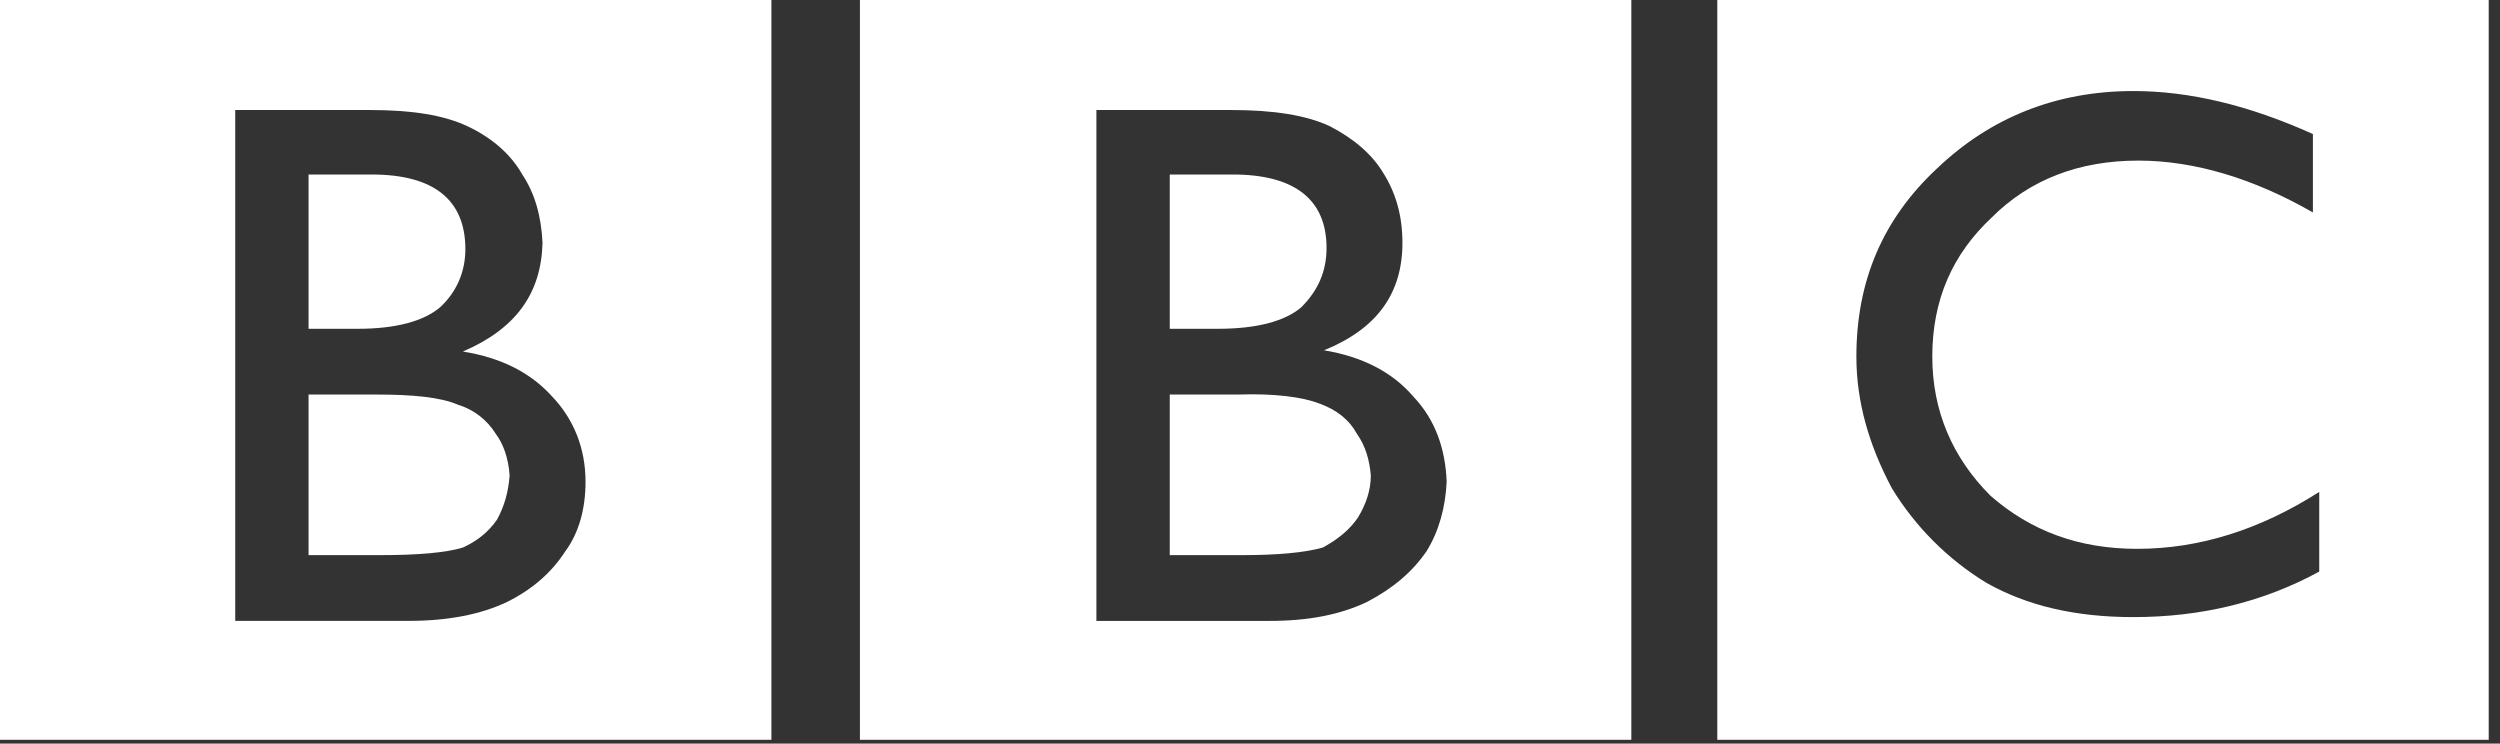 <svg width="195" height="58" viewBox="0 0 195 58" fill="none" xmlns="http://www.w3.org/2000/svg">
<rect x="0" y="0" width="195" height="58" fill="#333333" stroke="none"/>
<path fill-rule="evenodd" clip-rule="evenodd" d="M194.119 57.702V0H133.949V57.702H194.119ZM180.407 16.571C175.772 13.908 171.135 12.527 166.795 12.527C162.16 12.527 158.312 14.006 155.354 16.965C152.296 19.826 150.719 23.377 150.719 27.816C150.719 32.056 152.296 35.705 155.256 38.666C158.411 41.426 162.16 42.809 166.698 42.809C171.531 42.809 176.265 41.329 180.901 38.369V44.584C176.56 46.95 171.727 48.134 166.401 48.134C161.863 48.134 158.115 47.247 154.957 45.472C151.936 43.632 149.4 41.095 147.56 38.073C145.785 34.722 144.798 31.367 144.798 27.816C144.798 21.897 146.869 17.064 151.111 13.118C155.255 9.172 160.385 7.101 166.401 7.101C170.74 7.101 175.376 8.187 180.406 10.455V16.571H180.407ZM127.244 0H67.074V57.702H127.244V0ZM85.519 8.581H95.975C99.329 8.581 101.894 8.975 103.766 9.863C105.641 10.85 107.021 12.033 107.91 13.514C108.895 15.092 109.39 16.867 109.39 18.938C109.39 22.883 107.416 25.645 103.273 27.323C106.233 27.816 108.599 28.999 110.277 30.972C111.953 32.747 112.743 35.016 112.841 37.58C112.743 39.554 112.249 41.426 111.264 43.006C110.177 44.584 108.698 45.867 106.627 46.952C104.556 47.938 102.089 48.431 99.032 48.431H85.519V8.581Z" fill="white"/>
<path fill-rule="evenodd" clip-rule="evenodd" d="M94.989 25.646C98.045 25.646 100.216 25.055 101.498 23.969C102.781 22.687 103.47 21.207 103.47 19.333C103.47 15.585 101.005 13.612 96.171 13.612H91.241V25.646H94.989ZM96.567 30.775H91.241V43.3H96.962C99.624 43.3 101.795 43.104 103.175 42.709C104.457 42.018 105.346 41.229 105.937 40.342C106.528 39.355 106.924 38.271 106.924 37.087C106.824 35.903 106.528 34.817 105.837 33.832C105.246 32.746 104.26 31.957 102.878 31.464C101.598 30.972 99.427 30.676 96.567 30.775ZM60.169 0H0V57.702H60.169V0ZM18.348 48.43V8.581H28.803C32.157 8.581 34.623 8.975 36.497 9.863C38.371 10.75 39.85 12.033 40.739 13.611C41.724 15.091 42.218 16.866 42.317 18.937C42.218 22.882 40.246 25.644 36.103 27.419C39.16 27.913 41.428 29.096 43.106 30.97C44.783 32.745 45.671 35.014 45.671 37.578C45.671 39.649 45.178 41.524 44.093 43.004C43.008 44.679 41.528 45.963 39.556 46.95C37.485 47.936 34.92 48.429 31.862 48.429H18.348V48.43Z" fill="white"/>
<path fill-rule="evenodd" clip-rule="evenodd" d="M29 13.612H24.068V25.646H27.915C30.874 25.646 33.043 25.055 34.327 23.969C35.608 22.785 36.299 21.207 36.299 19.432C36.298 15.585 33.833 13.612 29 13.612ZM29.394 30.775H24.068V43.3H29.69C32.649 43.3 34.819 43.104 36.101 42.709C37.187 42.216 38.074 41.525 38.764 40.538C39.356 39.454 39.652 38.368 39.75 37.087C39.652 35.705 39.257 34.621 38.665 33.833C37.988 32.74 36.936 31.933 35.706 31.562C34.326 30.972 32.156 30.775 29.394 30.775Z" fill="white"/>
</svg>
